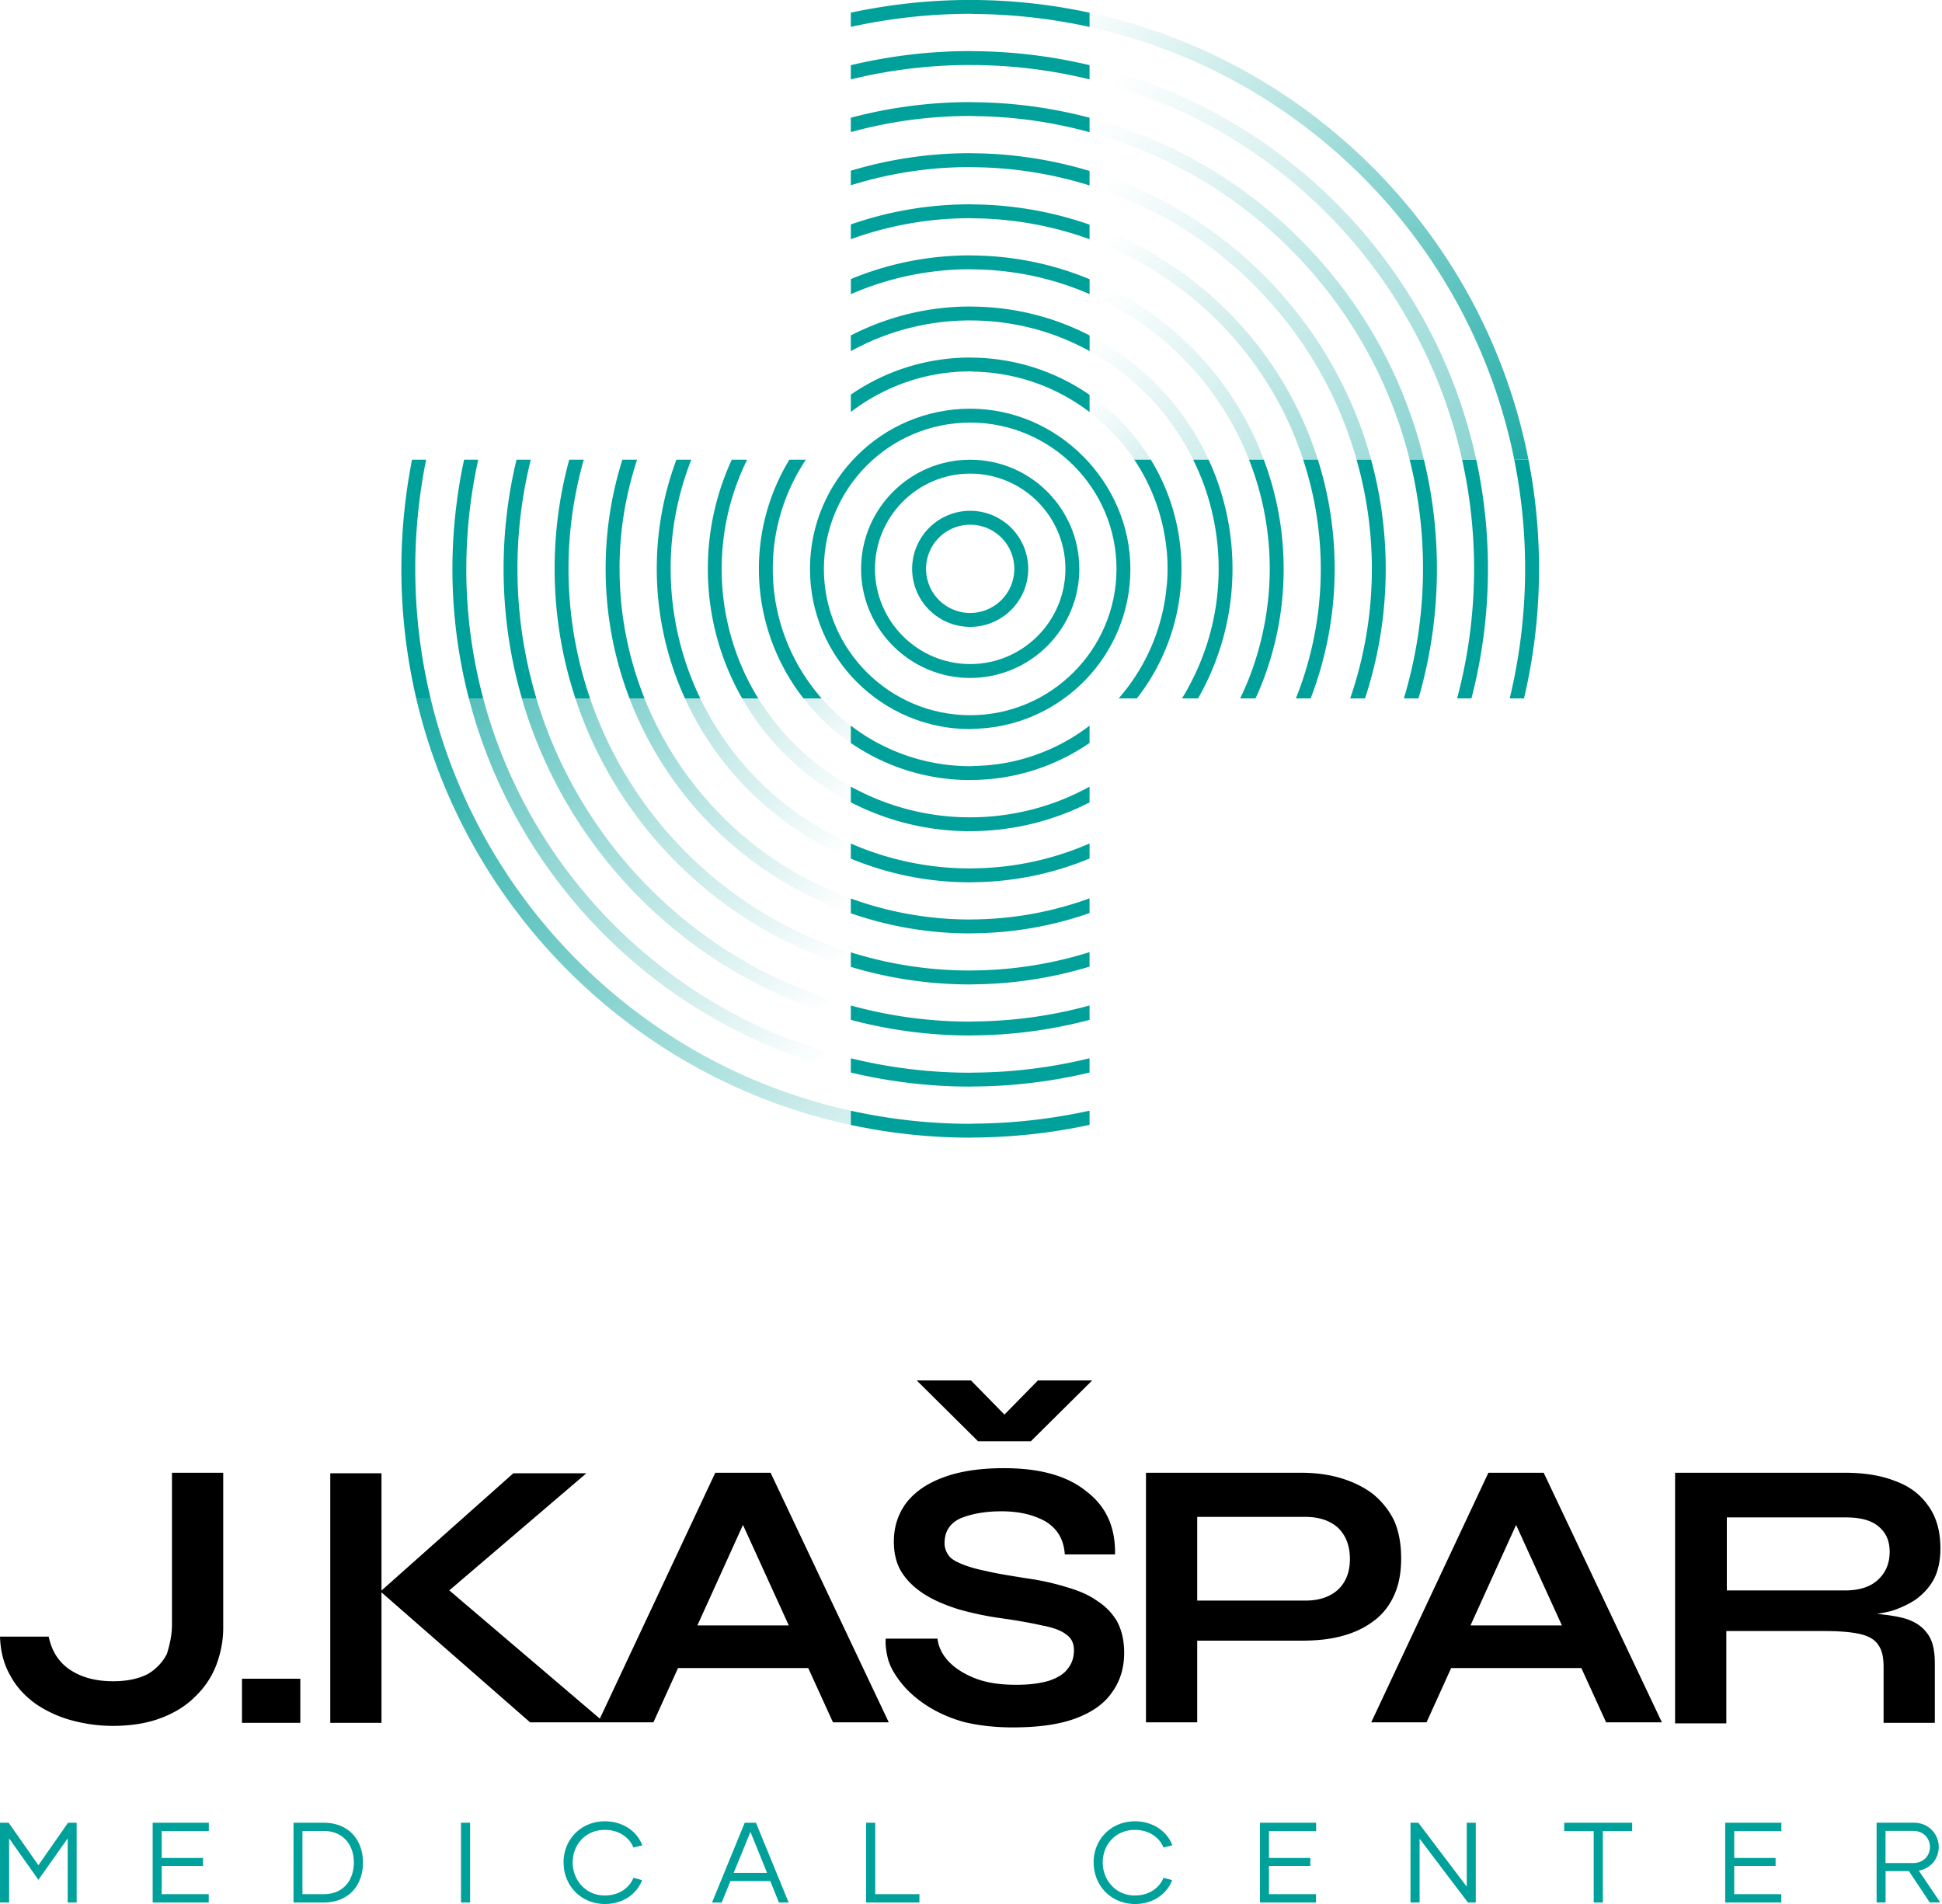 <svg width="153" height="150" viewBox="0 0 153 150" fill="none"
    xmlns="http://www.w3.org/2000/svg">
    <g clip-path="url(#a)">
        <path d="M113.561 19.74a45.124 45.124 0 0 0-12.386-12.27A44.608 44.608 0 0 0 85.84 1v1.123a43.452 43.452 0 0 1 14.544 6.139 44.034 44.034 0 0 1 12.39 12.274A43.542 43.542 0 0 1 119.3 36.21h1.119a44.546 44.546 0 0 0-6.858-16.47Z" fill="url(#b)"/>
        <path d="M98.266 10.384A40.571 40.571 0 0 0 85.84 5.133v1.123a39.572 39.572 0 0 1 11.634 4.916 39.949 39.949 0 0 1 12.402 12.29 39.546 39.546 0 0 1 5.312 12.745h1.115a40.651 40.651 0 0 0-5.644-13.545 41.105 41.105 0 0 0-12.397-12.286l.004.008Z" fill="url(#c)"/>
        <path d="M95.348 13.302a36.57 36.57 0 0 0-9.508-4.02v1.138c3.09.848 6.01 2.09 8.709 3.685a35.877 35.877 0 0 1 12.425 12.298 35.46 35.46 0 0 1 4.085 9.812h1.123a36.526 36.526 0 0 0-4.412-10.611 37.112 37.112 0 0 0-12.418-12.302h-.004Z" fill="url(#d)"/>
        <path d="M92.402 16.248a32.515 32.515 0 0 0-6.562-2.773v1.139a31.373 31.373 0 0 1 5.763 2.438 31.88 31.88 0 0 1 12.438 12.317 31.65 31.65 0 0 1 2.838 6.847h1.147a32.708 32.708 0 0 0-3.186-7.654 32.962 32.962 0 0 0-12.438-12.314Z" fill="url(#e)"/>
        <path d="M89.429 19.22a28.167 28.167 0 0 0-3.59-1.519v1.147c.952.344 1.88.744 2.779 1.187a27.799 27.799 0 0 1 12.461 12.33 27.566 27.566 0 0 1 1.591 3.853h1.159a28.624 28.624 0 0 0-1.942-4.672 28.908 28.908 0 0 0-12.458-12.322v-.004Z" fill="url(#f)"/>
        <path d="M86.411 22.234c-.188-.084-.383-.16-.571-.236v1.18a23.72 23.72 0 0 1 12.23 12.225c.116.268.224.54.332.812h1.166a23.603 23.603 0 0 0-.675-1.643 24.836 24.836 0 0 0-12.482-12.334v-.004Z" fill="url(#g)"/>
        <path d="M85.84 26.426v1.235a19.684 19.684 0 0 1 8.165 8.549h1.215a20.768 20.768 0 0 0-9.38-9.788v.004Z" fill="url(#h)"/>
        <path d="M85.84 31.105v1.36a15.642 15.642 0 0 1 3.525 3.748h1.299a16.77 16.77 0 0 0-4.824-5.108Z" fill="url(#i)"/>
        <path d="M59.207 84.993C46.681 79.6 37.165 68.523 33.924 55.022h-1.131c3.301 14.104 13.281 25.67 26.414 31.158a44.324 44.324 0 0 0 7.822 2.442v-1.12a43.462 43.462 0 0 1-7.822-2.513v.004Z" fill="url(#j)"/>
        <path d="M59.207 80.572C48.904 75.588 41.07 66.28 38.072 55.022h-1.13c3.069 11.866 11.362 21.65 22.265 26.753a40.325 40.325 0 0 0 7.822 2.718v-1.119a39.413 39.413 0 0 1-7.822-2.802Z" fill="url(#k)"/>
        <path d="M59.206 76.036c-8.085-4.48-14.252-12.006-16.95-21.014h-1.143c2.786 9.623 9.409 17.633 18.093 22.257a36.618 36.618 0 0 0 7.822 3.066v-1.132a35.517 35.517 0 0 1-7.822-3.177Z" fill="url(#l)"/>
        <path d="M59.209 71.34c-5.88-3.833-10.412-9.564-12.722-16.319h-1.155c2.426 7.37 7.398 13.593 13.877 17.618a32.759 32.759 0 0 0 7.821 3.533v-1.147a31.516 31.516 0 0 1-7.821-3.685Z" fill="url(#m)"/>
        <path d="M59.206 66.384a27.792 27.792 0 0 1-8.43-11.362h-1.182a28.897 28.897 0 0 0 9.608 12.753 28.74 28.74 0 0 0 7.821 4.172v-1.163a27.642 27.642 0 0 1-7.821-4.4h.004Z" fill="url(#n)"/>
        <path d="M59.207 60.917a23.774 23.774 0 0 1-4.037-5.895h-1.207a24.805 24.805 0 0 0 13.065 12.617v-1.191a23.72 23.72 0 0 1-7.821-5.531Z" fill="url(#o)"/>
        <path d="M59.748 55.022h-1.271c.231.407.475.803.731 1.195a20.818 20.818 0 0 0 7.822 6.99v-1.24a19.685 19.685 0 0 1-7.282-6.945Z" fill="url(#p)"/>
        <path d="M64.736 55.022h-1.431a16.757 16.757 0 0 0 3.729 3.517v-1.367a15.797 15.797 0 0 1-2.299-2.146v-.005Z" fill="url(#q)"/>
        <path d="M120.42 36.215h-1.119a43.559 43.559 0 0 1-.36 18.808h1.127a44.5 44.5 0 0 0 1.184-10.207c0-2.942-.288-5.816-.832-8.601ZM76.436 88.535c-3.23 0-6.375-.364-9.405-1.031v1.12a44.752 44.752 0 0 0 9.404 1.002c.092 0 .184-.008.276-.008 3.13-.02 6.183-.367 9.129-.999V87.5c-2.946.647-6 1.003-9.129 1.023-.092 0-.184.008-.275.008v.004ZM32.716 44.792c0-2.938.3-5.803.855-8.577h-1.11a44.93 44.93 0 0 0-.84 8.577v.024c0 3.509.408 6.926 1.175 10.207h1.131a43.646 43.646 0 0 1-1.21-10.207v-.024ZM76.711 1.1c3.134.02 6.187.375 9.129 1.022V1a44.746 44.746 0 0 0-9.404-1.003c-3.226 0-6.371.352-9.405 1v1.122a43.663 43.663 0 0 1 9.404-1.03c.092 0 .184.007.276.007V1.1ZM115.193 36.215a39.64 39.64 0 0 1-.396 18.808h1.131a40.712 40.712 0 0 0 .38-18.809h-1.115ZM36.74 44.792c0-2.946.327-5.815.939-8.577h-1.115a40.981 40.981 0 0 0-.92 8.577v.024c0 3.525.452 6.946 1.296 10.207h1.13a39.623 39.623 0 0 1-1.334-10.207v-.024h.004ZM76.436 84.51c-3.242 0-6.387-.4-9.405-1.135v1.12a40.543 40.543 0 0 0 9.404 1.11c.092 0 .184-.008.276-.008a40.649 40.649 0 0 0 9.129-1.099v-1.127a39.51 39.51 0 0 1-9.129 1.131c-.092 0-.184.008-.275.008ZM76.711 5.123c3.146.02 6.2.415 9.129 1.13V5.132a40.674 40.674 0 0 0-9.129-1.1c-.092 0-.184-.008-.275-.008-3.238 0-6.383.392-9.405 1.112v1.119a39.654 39.654 0 0 1 9.404-1.135c.092 0 .184.008.276.008v-.004ZM111.061 36.215a35.457 35.457 0 0 1-.459 18.809h1.155a36.637 36.637 0 0 0 .427-18.81h-1.123ZM76.436 80.486a35.44 35.44 0 0 1-9.405-1.271v1.13c3.006.8 6.155 1.232 9.404 1.232.092 0 .184-.008.276-.008a36.575 36.575 0 0 0 9.129-1.223v-1.131a35.638 35.638 0 0 1-9.129 1.259c-.092 0-.184.008-.275.008v.004ZM40.767 44.792c0-2.958.368-5.831 1.051-8.577h-1.123a36.569 36.569 0 0 0-1.02 8.577v.024c0 3.54.504 6.966 1.444 10.207h1.143a35.6 35.6 0 0 1-1.495-10.207v-.024ZM76.711 9.148c3.158.024 6.215.468 9.129 1.267v-1.14a36.763 36.763 0 0 0-9.129-1.222c-.092 0-.184-.008-.275-.008a36.66 36.66 0 0 0-9.405 1.23v1.132a35.464 35.464 0 0 1 9.404-1.271c.092 0 .184.008.276.008v.004ZM106.879 36.215a31.522 31.522 0 0 1 1.203 8.6c0 3.574-.608 7.003-1.707 10.208h1.167a32.564 32.564 0 0 0 1.631-10.207c0-2.978-.404-5.86-1.151-8.601h-1.147.004ZM76.436 76.46c-3.274 0-6.431-.503-9.405-1.434v1.147a32.637 32.637 0 0 0 9.404 1.383c.092 0 .184-.008.276-.008a32.49 32.49 0 0 0 9.129-1.395V75.01a31.473 31.473 0 0 1-9.129 1.443c-.092 0-.184.008-.275.008ZM76.711 13.174c3.178.027 6.24.535 9.129 1.434V13.47a32.661 32.661 0 0 0-9.129-1.395c-.092 0-.184-.008-.275-.008-3.27 0-6.427.488-9.405 1.383v1.147a31.413 31.413 0 0 1 9.404-1.434c.092 0 .184.007.276.007v.005ZM44.79 44.792c0-2.974.428-5.847 1.203-8.577h-1.147a32.66 32.66 0 0 0-1.15 8.577v.024c0 3.565.579 6.994 1.638 10.207h1.155a31.502 31.502 0 0 1-1.699-10.207v-.024ZM76.436 72.44c-3.302 0-6.467-.587-9.405-1.655v1.163a28.533 28.533 0 0 0 9.404 1.587c.092 0 .184-.008.276-.008a28.53 28.53 0 0 0 9.129-1.594v-1.16a27.457 27.457 0 0 1-9.129 1.66c-.092 0-.184.007-.275.007ZM48.81 44.792c0-2.998.495-5.875 1.383-8.577h-1.16a28.578 28.578 0 0 0-1.318 8.577v.024c0 3.593.667 7.034 1.882 10.207h1.183a27.448 27.448 0 0 1-1.966-10.207v-.024h-.004ZM102.669 36.215a27.44 27.44 0 0 1-.575 18.808h1.167a28.478 28.478 0 0 0 1.89-10.207c0-2.998-.463-5.887-1.323-8.601h-1.159ZM76.711 17.199c3.202.032 6.275.611 9.129 1.646v-1.147a28.549 28.549 0 0 0-9.129-1.594c-.092 0-.184-.008-.275-.008-3.294 0-6.46.56-9.405 1.586v1.163a27.487 27.487 0 0 1 9.404-1.654c.092 0 .184.008.276.008ZM76.436 68.416c-3.342 0-6.523-.704-9.405-1.963v1.191a24.564 24.564 0 0 0 9.404 1.867c.092 0 .184-.008.276-.008 3.23-.036 6.311-.7 9.129-1.867V66.45a23.438 23.438 0 0 1-9.129 1.959c-.092 0-.184.008-.275.008ZM52.835 44.792c0-3.026.584-5.92 1.63-8.577h-1.174a24.452 24.452 0 0 0-1.547 8.577v.024c0 3.64.8 7.094 2.222 10.207h1.207a23.425 23.425 0 0 1-2.334-10.207v-.024h-.004ZM76.711 21.222c3.142.036 6.14.684 8.877 1.839.084.036.168.076.256.116v-1.18a24.544 24.544 0 0 0-9.129-1.87c-.092 0-.184-.008-.276-.008-3.329 0-6.506.664-9.404 1.867v1.19a23.44 23.44 0 0 1 9.404-1.962c.092 0 .184.004.276.008h-.004ZM98.403 36.215a23.4 23.4 0 0 1 1.634 8.6c0 3.034-.62 6.128-1.734 8.87-.184.455-.388.899-.6 1.338h1.211c.076-.168.16-.335.232-.507a24.538 24.538 0 0 0 1.986-9.7c0-3.026-.559-5.923-1.562-8.601h-1.167ZM56.86 44.816v-.024c0-3.078.728-5.987 2.003-8.577h-1.21a20.52 20.52 0 0 0-1.887 8.577v.024c0 3.713.987 7.194 2.705 10.207h1.271a16.383 16.383 0 0 1-.54-.923 19.47 19.47 0 0 1-2.345-9.284h.004ZM95.22 36.215h-1.216c.368.751.696 1.523.968 2.322a19.463 19.463 0 0 1 1.039 6.279c0 1.998-.304 3.928-.864 5.743a19.518 19.518 0 0 1-2.026 4.464h1.267a20.532 20.532 0 0 0 2.714-10.208c0-2.51-.452-4.92-1.275-7.145a20.37 20.37 0 0 0-.612-1.455h.004ZM76.711 25.247c2.003.029 3.933.356 5.748.944 1.183.383 2.31.879 3.385 1.47v-1.234a20.523 20.523 0 0 0-2.522-1.096 20.484 20.484 0 0 0-6.61-1.175c-.093 0-.185-.008-.276-.008-3.39 0-6.583.828-9.405 2.279v1.239a19.43 19.43 0 0 1 9.404-2.422c.092 0 .184.003.276.008v-.005ZM76.711 64.383c-.092 0-.184.008-.275.008-3.41 0-6.611-.884-9.405-2.422v1.239a20.515 20.515 0 0 0 9.404 2.278c.092 0 .184-.004.276-.008a20.583 20.583 0 0 0 9.129-2.262v-1.243c-.936.515-1.919.963-2.942 1.319a19.488 19.488 0 0 1-6.19 1.095l.003-.004ZM76.711 60.35c-.092 0-.184.011-.275.011a15.43 15.43 0 0 1-9.405-3.197v1.367a16.531 16.531 0 0 0 9.404 2.922c.092 0 .184-.005.276-.009a16.479 16.479 0 0 0 9.129-2.914v-1.362a15.456 15.456 0 0 1-6.2 2.854c-.946.2-1.93.303-2.929.323v.004ZM63.49 36.215h-1.299a16.535 16.535 0 0 0-2.402 8.6c0 3.846 1.315 7.387 3.513 10.208h1.431c-2.39-2.733-3.849-6.299-3.849-10.207 0-3.178.963-6.135 2.606-8.601ZM90.665 36.215h-1.3a15.415 15.415 0 0 1 2.33 5.635c.189.963.293 1.95.293 2.966 0 .82-.084 1.618-.204 2.406a15.503 15.503 0 0 1-3.653 7.801h1.435a16.58 16.58 0 0 0 3.177-6.85 16.696 16.696 0 0 0-.124-7.254 16.44 16.44 0 0 0-1.95-4.704h-.004ZM76.711 29.279a15.495 15.495 0 0 1 9.129 3.185v-1.358a16.56 16.56 0 0 0-5.767-2.53 16.656 16.656 0 0 0-3.362-.4c-.092 0-.184-.008-.275-.008-3.49 0-6.727 1.08-9.405 2.922v1.366c2.614-1.994 5.867-3.197 9.404-3.197.092 0 .184.012.276.012v.008Z" fill="#00A19A"/>
        <path d="M76.436 57.436c.092 0 .184-.012.276-.012.104 0 .204-.012.308-.016 6.686-.307 12.038-5.827 12.038-12.59 0-6.762-5.664-12.62-12.622-12.62s-12.622 5.659-12.622 12.62c0 6.963 5.66 12.622 12.622 12.622v-.004Zm0-24.144c6.355 0 11.527 5.172 11.527 11.527 0 6.355-5.172 11.526-11.527 11.526-6.355 0-11.526-5.171-11.526-11.526 0-6.355 5.171-11.527 11.526-11.527Z" fill="#00A19A"/>
        <path d="M76.437 53.41c4.74 0 8.597-3.856 8.597-8.596s-3.857-8.597-8.597-8.597c-4.74 0-8.597 3.857-8.597 8.597 0 4.74 3.857 8.597 8.597 8.597Zm0-16.098c4.136 0 7.502 3.365 7.502 7.502 0 4.136-3.366 7.502-7.502 7.502-4.137 0-7.502-3.366-7.502-7.502 0-4.137 3.365-7.502 7.502-7.502Z" fill="#00A19A"/>
        <path d="M76.436 49.387a4.576 4.576 0 0 0 4.572-4.573 4.576 4.576 0 0 0-4.572-4.572 4.576 4.576 0 0 0-4.573 4.572 4.576 4.576 0 0 0 4.573 4.573Zm0-8.05a3.48 3.48 0 0 1 3.477 3.477 3.48 3.48 0 0 1-3.477 3.477 3.48 3.48 0 0 1-3.478-3.477 3.48 3.48 0 0 1 3.478-3.477ZM6.039 143.6v6.282h-.707v-5.051l-2.306 3.265-2.307-3.265v5.051H0V143.6h.683l2.343 3.345L5.36 143.6h.683-.004ZM12.739 144.255v2.118h3.257v.628H12.74v2.226h3.705v.655h-4.417V143.6h4.425v.655h-3.717.004ZM28.596 146.741c0 1.803-1.139 3.141-3.085 3.141h-2.386V143.6h2.386c1.946 0 3.085 1.335 3.085 3.141Zm-.719-.016c0-1.383-.843-2.478-2.378-2.478h-1.67v4.98h1.67c1.535 0 2.378-1.075 2.378-2.502ZM36.318 143.6h.72v6.282h-.72V143.6ZM44.4 146.724c0-1.831 1.4-3.238 3.25-3.238 1.479 0 2.574.844 2.953 1.895l-.7.172c-.303-.78-1.13-1.391-2.253-1.391-1.527 0-2.53 1.175-2.53 2.558 0 1.383 1.003 2.61 2.53 2.61 1.123 0 1.938-.6 2.254-1.391l.683.179c-.387 1.052-1.463 1.883-2.925 1.883-1.859 0-3.258-1.419-3.258-3.273l-.004-.004ZM60.694 148.196h-3.15l-.683 1.686h-.763l2.574-6.282h.887l2.574 6.282h-.764l-.683-1.686h.008Zm-.26-.648-1.31-3.229-1.32 3.229h2.63ZM72.437 149.227v.655h-4.2V143.6h.719v5.627h3.48ZM86.16 146.724c0-1.831 1.399-3.238 3.25-3.238 1.478 0 2.573.844 2.953 1.895l-.7.172c-.303-.78-1.13-1.391-2.254-1.391-1.526 0-2.53 1.175-2.53 2.558 0 1.383 1.004 2.61 2.53 2.61 1.124 0 1.939-.6 2.255-1.391l.683.179c-.388 1.052-1.463 1.883-2.925 1.883-1.859 0-3.258-1.419-3.258-3.273l-.004-.004ZM99.977 144.255v2.118h3.257v.628h-3.257v2.226h3.705v.655h-4.416V143.6h4.424v.655h-3.717.004ZM116.269 143.6v6.282h-.62l-3.805-5.023v5.023h-.719V143.6h.619l3.813 5.035V143.6h.712ZM128.594 144.255h-2.314v5.627h-.72v-5.627h-2.326v-.655h5.356v.655h.004ZM136.631 144.255v2.118h3.258v.628h-3.258v2.226h3.705v.655h-4.416V143.6h4.424v.655h-3.717.004ZM150.394 147.411h-1.839v2.466h-.707v-6.283h2.905c1.291 0 1.991.995 1.991 1.91 0 .843-.548 1.679-1.571 1.867l1.687 2.502h-.828l-1.642-2.466.004.004Zm-1.839-.636h2.17c.836 0 1.327-.599 1.327-1.267 0-.667-.503-1.267-1.319-1.267h-2.182v2.53l.004.004Z" fill="#00A19A"/>
        <path d="M13.549 128.016v-11.99h4.037v12.23c0 1.039-.2 1.998-.56 2.957-.36.92-.92 1.759-1.679 2.478-.719.72-1.638 1.279-2.717 1.679-1.08.4-2.319.599-3.757.599-1.12 0-2.198-.159-3.238-.439a9.426 9.426 0 0 1-2.797-1.279c-.84-.6-1.52-1.319-1.999-2.198-.52-.88-.799-1.919-.839-3.118h3.837c.24 1.159.8 2.039 1.718 2.638.92.6 2.039.879 3.358.879 1.119 0 1.998-.199 2.717-.559.68-.4 1.2-.959 1.52-1.599.199-.639.399-1.439.399-2.278Zm10.111 4.237v3.477h-4.596v-3.477h4.596Zm10.752-6.115-.04-1.719L47.6 135.69h-5.835l-11.79-10.312 10.47-9.312h5.756l-11.79 10.072Zm-8.393-10.072h4.036v19.664H26.02v-19.664Zm25.978 15.347v-3.357h12.99v3.357h-12.99Zm-4.876 4.277 9.233-19.664h4.356l9.312 19.664h-4.396l-8.073-17.706h1.958l-8.033 17.706H47.12Zm22.662-6.595h4.076c.08.68.4 1.319.96 1.879.559.559 1.318.999 2.198 1.319.919.319 1.918.439 3.077.439 1.04 0 1.879-.12 2.558-.32.68-.239 1.159-.519 1.479-.959.32-.399.48-.879.48-1.439 0-.559-.2-.959-.6-1.239-.4-.319-1.04-.559-1.919-.719-.879-.2-1.998-.4-3.437-.6a24.24 24.24 0 0 1-3.157-.679c-1-.32-1.879-.679-2.638-1.159-.76-.48-1.359-1.039-1.799-1.719-.44-.679-.639-1.518-.639-2.438 0-1.159.32-2.158.96-3.037.679-.879 1.638-1.559 2.957-2.038 1.279-.48 2.877-.72 4.756-.72 2.838 0 4.996.6 6.514 1.839 1.56 1.199 2.279 2.837 2.239 4.956H83.89c-.08-1.199-.6-2.039-1.519-2.598-.919-.52-2.078-.8-3.477-.8-1.279 0-2.358.2-3.237.56-.84.4-1.24 1.039-1.24 1.958 0 .36.12.68.32.96.2.279.56.479 1.04.679.48.2 1.159.4 1.958.56.84.199 1.879.359 3.117.559 1.16.16 2.199.4 3.118.68.96.279 1.758.599 2.438 1.079.68.439 1.199.959 1.599 1.638.36.68.56 1.479.56 2.478 0 1.199-.32 2.238-.96 3.118-.6.879-1.559 1.558-2.838 2.038-1.279.48-2.917.719-4.996.719-1.439 0-2.757-.16-3.877-.439-1.119-.32-2.078-.76-2.877-1.279-.8-.52-1.479-1.119-1.959-1.719-.52-.639-.879-1.239-1.079-1.878-.16-.6-.24-1.199-.2-1.679Zm10.59-16.386h-2.477l3.877-3.957h4.276l-4.836 4.796h-4.156l-4.836-4.796h4.276l3.877 3.957Zm13.47 16.626v-3.237h8.992c1.079 0 1.919-.28 2.558-.84.64-.599.959-1.399.959-2.438 0-1.039-.319-1.878-.959-2.478-.639-.559-1.479-.839-2.558-.839h-8.513v16.187h-4.036v-19.664h12.19c1.079 0 2.118.12 3.077.4.959.279 1.799.679 2.518 1.199a6.235 6.235 0 0 1 1.719 2.078c.399.839.599 1.878.599 3.077s-.2 2.159-.599 2.998c-.4.839-.96 1.519-1.719 2.038-.719.52-1.559.879-2.518 1.119-.959.24-1.958.32-3.077.32h-8.633v.08Zm19.064 2.078v-3.357h12.989v3.357h-12.989Zm-4.876 4.277 9.232-19.664h4.357l9.312 19.664h-4.396l-8.073-17.706h1.958l-8.033 17.706h-4.357Zm23.94 0v-19.664h13.349c1.519 0 2.838.2 3.957.639 1.119.4 1.999 1.04 2.638 1.959.639.879.959 1.998.959 3.357 0 .919-.16 1.719-.479 2.358-.32.64-.8 1.159-1.359 1.599-.56.399-1.239.719-1.959.959-.759.2-1.558.32-2.398.4l-.439-.24c1.398.04 2.598.16 3.477.36.919.199 1.598.599 2.038 1.159.48.559.68 1.358.68 2.478v4.676h-4.037v-4.397c0-.759-.12-1.319-.4-1.718-.28-.44-.759-.72-1.439-.88-.679-.159-1.638-.239-2.917-.239h-7.634v7.274h-4.037v-.08Zm4.077-10.392h9.312c1.119 0 1.999-.279 2.598-.839.6-.56.919-1.279.919-2.198s-.319-1.559-.919-2.039c-.599-.479-1.439-.679-2.598-.679h-9.312v5.755Z" fill="#000"/>
    </g>
    <defs>
        <linearGradient id="b" x1="89.457" y1="-3.129" x2="122.845" y2="42.634" gradientUnits="userSpaceOnUse">
            <stop stop-color="#00A19A" stop-opacity="0"/>
            <stop offset="1" stop-color="#00A19A"/>
        </linearGradient>
        <linearGradient id="c" x1="89.053" y1="4.509" x2="153.956" y2="70.707" gradientUnits="userSpaceOnUse">
            <stop stop-color="#00A19A" stop-opacity="0"/>
            <stop offset="1" stop-color="#00A19A"/>
        </linearGradient>
        <linearGradient id="d" x1="88.282" y1="7.559" x2="140.523" y2="69.728" gradientUnits="userSpaceOnUse">
            <stop stop-color="#00A19A" stop-opacity="0"/>
            <stop offset="1" stop-color="#00A19A"/>
        </linearGradient>
        <linearGradient id="e" x1="88.574" y1="12.803" x2="140.814" y2="78.281" gradientUnits="userSpaceOnUse">
            <stop stop-color="#00A19A" stop-opacity="0"/>
            <stop offset="1" stop-color="#00A19A"/>
        </linearGradient>
        <linearGradient id="f" x1="88.21" y1="17.853" x2="130.087" y2="68.651" gradientUnits="userSpaceOnUse">
            <stop stop-color="#00A19A" stop-opacity="0"/>
            <stop offset="1" stop-color="#00A19A"/>
        </linearGradient>
        <linearGradient id="g" x1="87.63" y1="22.206" x2="133.396" y2="81.641" gradientUnits="userSpaceOnUse">
            <stop stop-color="#00A19A" stop-opacity="0"/>
            <stop offset="1" stop-color="#00A19A"/>
        </linearGradient>
        <linearGradient id="h" x1="86.188" y1="25.994" x2="131.23" y2="82.695" gradientUnits="userSpaceOnUse">
            <stop stop-color="#00A19A" stop-opacity="0"/>
            <stop offset="1" stop-color="#00A19A"/>
        </linearGradient>
        <linearGradient id="i" x1="85.94" y1="31.237" x2="111.267" y2="64.334" gradientUnits="userSpaceOnUse">
            <stop stop-color="#00A19A" stop-opacity="0"/>
            <stop offset="1" stop-color="#00A19A"/>
        </linearGradient>
        <linearGradient id="j" x1="69.447" y1="99.796" x2="30.019" y2="48.854" gradientUnits="userSpaceOnUse">
            <stop stop-color="#00A19A" stop-opacity="0"/>
            <stop offset="1" stop-color="#00A19A"/>
        </linearGradient>
        <linearGradient id="k" x1="61.649" y1="85.808" x2="29.124" y2="36.593" gradientUnits="userSpaceOnUse">
            <stop stop-color="#00A19A" stop-opacity="0"/>
            <stop offset="1" stop-color="#00A19A"/>
        </linearGradient>
        <linearGradient id="l" x1="62.428" y1="81.296" x2="31.633" y2="34.526" gradientUnits="userSpaceOnUse">
            <stop stop-color="#00A19A" stop-opacity="0"/>
            <stop offset="1" stop-color="#00A19A"/>
        </linearGradient>
        <linearGradient id="m" x1="63.517" y1="77.627" x2="32.435" y2="27.98" gradientUnits="userSpaceOnUse">
            <stop stop-color="#00A19A" stop-opacity="0"/>
            <stop offset="1" stop-color="#00A19A"/>
        </linearGradient>
        <linearGradient id="n" x1="65.005" y1="72.855" x2="35.074" y2="32.272" gradientUnits="userSpaceOnUse">
            <stop stop-color="#00A19A" stop-opacity="0"/>
            <stop offset="1" stop-color="#00A19A"/>
        </linearGradient>
        <linearGradient id="o" x1="65.501" y1="68.123" x2="32.832" y2="22.5" gradientUnits="userSpaceOnUse">
            <stop stop-color="#00A19A" stop-opacity="0"/>
            <stop offset="1" stop-color="#00A19A"/>
        </linearGradient>
        <linearGradient id="p" x1="66.13" y1="64.23" x2="38.501" y2="17.317" gradientUnits="userSpaceOnUse">
            <stop stop-color="#00A19A" stop-opacity="0"/>
            <stop offset="1" stop-color="#00A19A"/>
        </linearGradient>
        <linearGradient id="q" x1="67.705" y1="59.674" x2="44.536" y2="27.005" gradientUnits="userSpaceOnUse">
            <stop stop-color="#00A19A" stop-opacity="0"/>
            <stop offset="1" stop-color="#00A19A"/>
        </linearGradient>
        <clipPath id="a">
            <path fill="#fff" d="M0 0h152.874v150H0z"/>
        </clipPath>
    </defs>
</svg>